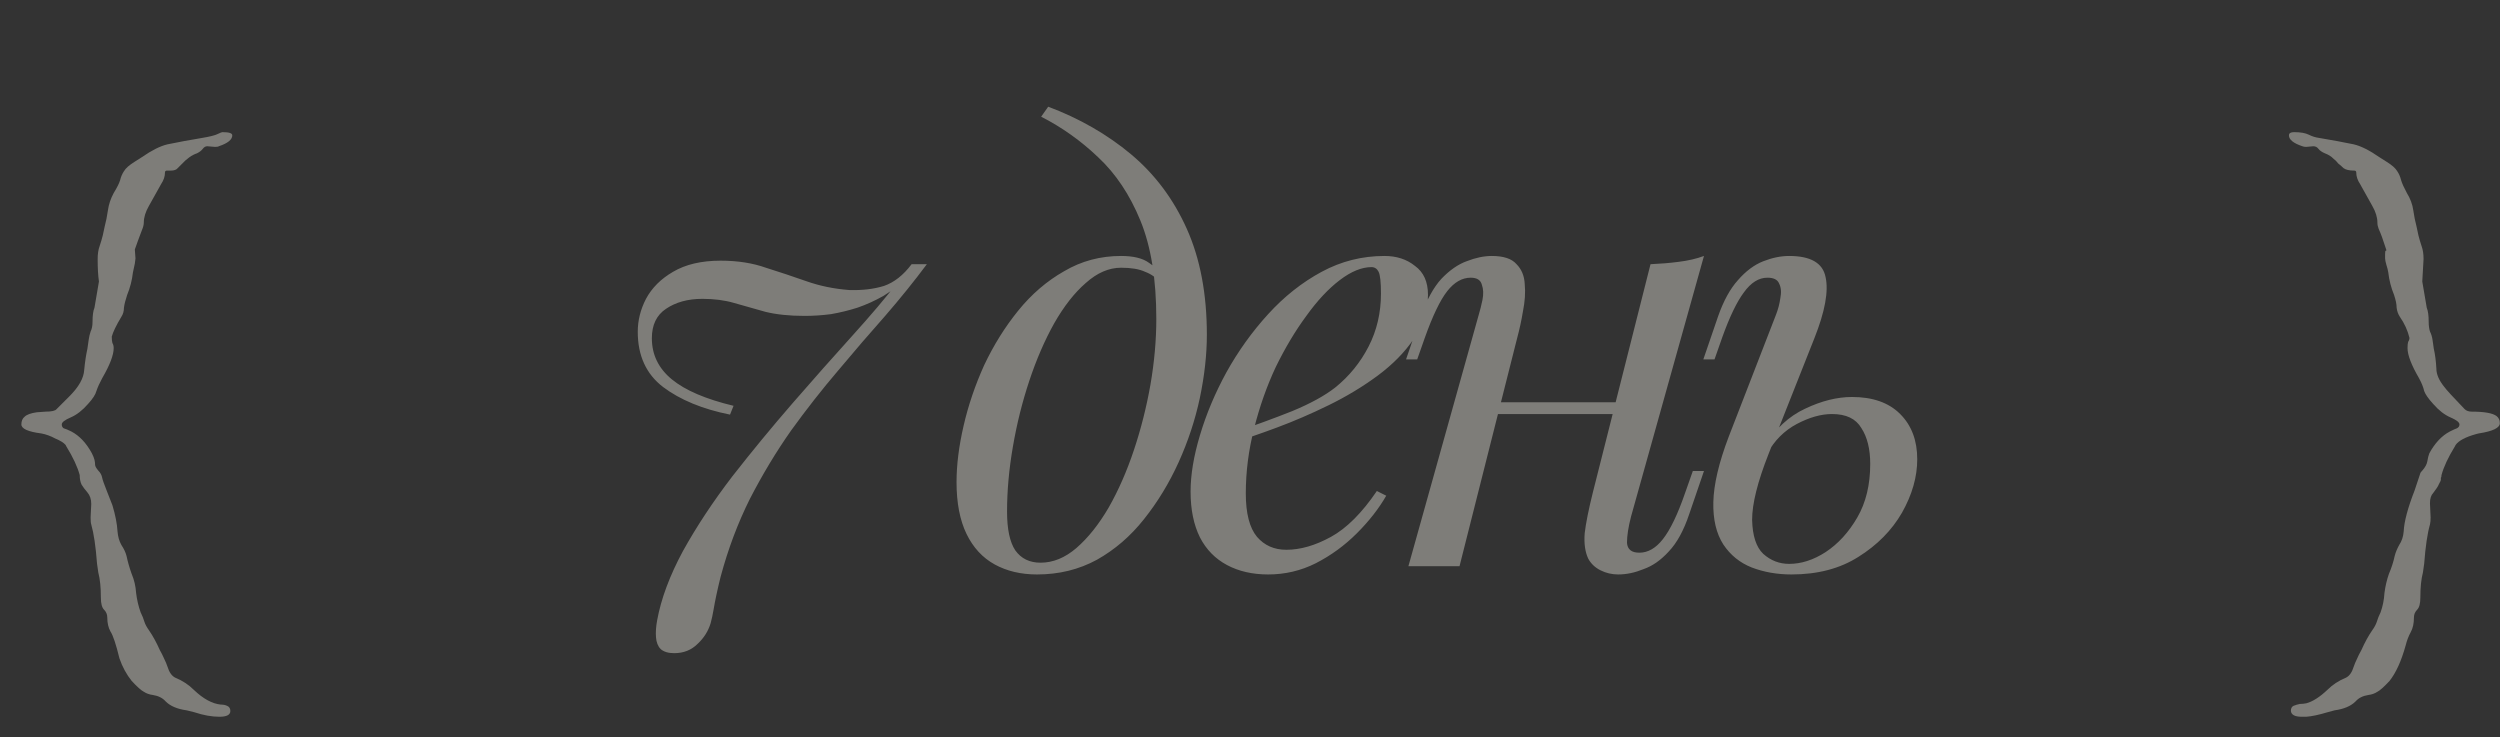 <?xml version="1.0" encoding="UTF-8"?> <svg xmlns="http://www.w3.org/2000/svg" width="78" height="23" viewBox="0 0 78 23" fill="none"><rect x="0" y="0" width="78" height="23" fill="#333333" stroke="none"/> <g opacity="0.4"> <path d="M6.847 22.363C6.607 22.363 6.347 22.316 6.067 22.223L5.827 22.163C5.533 22.123 5.313 22.03 5.167 21.883C5.073 21.776 4.94 21.71 4.767 21.683C4.66 21.67 4.567 21.636 4.487 21.583C4.407 21.543 4.28 21.43 4.107 21.243C3.947 21.043 3.82 20.81 3.727 20.543C3.62 20.103 3.527 19.823 3.447 19.703C3.38 19.583 3.347 19.436 3.347 19.263C3.347 19.17 3.313 19.09 3.247 19.023C3.18 18.956 3.147 18.83 3.147 18.643C3.147 18.323 3.12 18.063 3.067 17.863L3.027 17.583C2.987 17.05 2.927 16.643 2.847 16.363C2.833 16.323 2.827 16.25 2.827 16.143L2.847 15.723C2.847 15.576 2.807 15.456 2.727 15.363C2.647 15.27 2.587 15.19 2.547 15.123C2.507 15.043 2.487 14.943 2.487 14.823C2.42 14.57 2.28 14.27 2.067 13.923L2.047 13.883C1.993 13.816 1.887 13.75 1.727 13.683C1.58 13.603 1.433 13.55 1.287 13.523C0.873 13.47 0.667 13.376 0.667 13.243C0.667 13.136 0.7 13.056 0.767 13.003C0.833 12.936 0.96 12.89 1.147 12.863L1.427 12.843C1.613 12.843 1.727 12.816 1.767 12.763L2.167 12.363C2.46 12.07 2.613 11.796 2.627 11.543C2.653 11.276 2.687 11.056 2.727 10.883C2.74 10.776 2.753 10.683 2.767 10.603C2.78 10.51 2.8 10.423 2.827 10.343C2.867 10.263 2.887 10.163 2.887 10.043C2.887 9.843 2.907 9.696 2.947 9.603L3.087 8.783C3.06 8.596 3.047 8.363 3.047 8.083C3.047 7.923 3.067 7.79 3.107 7.683C3.147 7.563 3.18 7.45 3.207 7.343C3.233 7.236 3.253 7.143 3.267 7.063C3.307 6.916 3.34 6.75 3.367 6.563C3.393 6.376 3.453 6.196 3.547 6.023C3.653 5.85 3.72 5.716 3.747 5.623C3.773 5.516 3.813 5.423 3.867 5.343C3.92 5.25 4.033 5.15 4.207 5.043L4.427 4.903C4.733 4.69 5 4.556 5.227 4.503C5.547 4.436 5.907 4.37 6.307 4.303C6.547 4.263 6.707 4.223 6.787 4.183C6.867 4.143 6.92 4.123 6.947 4.123C7.147 4.123 7.247 4.156 7.247 4.223C7.247 4.356 7.107 4.47 6.827 4.563C6.813 4.576 6.773 4.583 6.707 4.583L6.467 4.563C6.413 4.563 6.367 4.59 6.327 4.643C6.287 4.696 6.227 4.743 6.147 4.783C5.987 4.836 5.827 4.95 5.667 5.123C5.64 5.15 5.6 5.19 5.547 5.243C5.507 5.296 5.433 5.323 5.327 5.323H5.207C5.167 5.323 5.147 5.343 5.147 5.383C5.147 5.503 5.107 5.623 5.027 5.743L4.647 6.423C4.54 6.61 4.487 6.783 4.487 6.943C4.487 7.01 4.467 7.09 4.427 7.183C4.4 7.263 4.36 7.37 4.307 7.503C4.267 7.623 4.233 7.716 4.207 7.783L4.227 8.063L4.207 8.223L4.147 8.503C4.12 8.743 4.06 8.976 3.967 9.203C3.913 9.363 3.88 9.496 3.867 9.603C3.867 9.71 3.84 9.803 3.787 9.883C3.627 10.15 3.527 10.356 3.487 10.503C3.487 10.583 3.493 10.65 3.507 10.703C3.533 10.743 3.547 10.796 3.547 10.863C3.547 11.076 3.427 11.39 3.187 11.803C3.107 11.95 3.047 12.083 3.007 12.203C2.98 12.31 2.893 12.443 2.747 12.603C2.573 12.803 2.393 12.943 2.207 13.023C2.02 13.103 1.927 13.176 1.927 13.243C1.927 13.296 1.947 13.336 1.987 13.363C2.04 13.376 2.12 13.41 2.227 13.463C2.48 13.596 2.693 13.823 2.867 14.143C2.907 14.223 2.933 14.29 2.947 14.343C2.96 14.396 2.967 14.45 2.967 14.503C2.967 14.543 3 14.603 3.067 14.683C3.133 14.75 3.173 14.823 3.187 14.903C3.2 14.97 3.247 15.103 3.327 15.303L3.507 15.763C3.6 16.07 3.653 16.343 3.667 16.583C3.68 16.743 3.72 16.883 3.787 17.003C3.867 17.123 3.92 17.236 3.947 17.343C3.987 17.53 4.04 17.716 4.107 17.903C4.187 18.09 4.233 18.29 4.247 18.503C4.273 18.716 4.32 18.916 4.387 19.103C4.44 19.21 4.48 19.31 4.507 19.403C4.533 19.483 4.58 19.57 4.647 19.663C4.767 19.836 4.88 20.043 4.987 20.283C5.04 20.376 5.087 20.47 5.127 20.563C5.167 20.643 5.2 20.723 5.227 20.803C5.28 20.976 5.36 21.09 5.467 21.143C5.693 21.236 5.887 21.363 6.047 21.523C6.34 21.803 6.62 21.956 6.887 21.983C6.967 21.983 7.033 21.996 7.087 22.023C7.153 22.05 7.187 22.103 7.187 22.183C7.187 22.303 7.073 22.363 6.847 22.363Z" fill="#EEECE0"></path> <path d="M22.483 8.133C23.009 8.133 23.48 8.206 23.895 8.353C24.323 8.487 24.744 8.628 25.16 8.774C25.576 8.921 26.022 9.013 26.498 9.049C26.902 9.062 27.262 9.019 27.58 8.921C27.898 8.811 28.185 8.585 28.442 8.243H28.918C28.527 8.768 28.093 9.306 27.617 9.856C27.14 10.394 26.651 10.962 26.15 11.561C25.649 12.148 25.16 12.771 24.683 13.431C24.219 14.091 23.791 14.8 23.4 15.558C23.021 16.316 22.716 17.128 22.483 17.996C22.434 18.192 22.392 18.375 22.355 18.546C22.318 18.717 22.288 18.876 22.263 19.023C22.239 19.169 22.208 19.31 22.172 19.444C22.098 19.689 21.964 19.903 21.768 20.086C21.573 20.282 21.328 20.379 21.035 20.379C20.852 20.379 20.711 20.337 20.613 20.251C20.528 20.166 20.479 20.043 20.467 19.884C20.454 19.726 20.467 19.548 20.503 19.353C20.626 18.68 20.895 17.959 21.31 17.189C21.738 16.419 22.251 15.643 22.85 14.861C23.461 14.079 24.091 13.315 24.738 12.569C25.386 11.824 25.997 11.133 26.572 10.498C27.158 9.85 27.635 9.288 28.002 8.811C28.002 8.811 28.051 8.793 28.148 8.756C28.246 8.707 28.295 8.683 28.295 8.683C28.063 8.89 27.818 9.074 27.562 9.233C27.305 9.379 27.036 9.502 26.755 9.599C26.486 9.685 26.211 9.752 25.93 9.801C25.649 9.838 25.374 9.856 25.105 9.856C24.628 9.856 24.219 9.813 23.877 9.728C23.535 9.63 23.211 9.538 22.905 9.453C22.612 9.367 22.282 9.324 21.915 9.324C21.463 9.324 21.084 9.428 20.778 9.636C20.485 9.832 20.338 10.137 20.338 10.553C20.338 11.066 20.546 11.494 20.962 11.836C21.377 12.178 22.019 12.453 22.887 12.661L22.777 12.936C21.921 12.765 21.224 12.478 20.687 12.074C20.161 11.671 19.898 11.097 19.898 10.351C19.898 9.997 19.984 9.654 20.155 9.324C20.338 8.982 20.619 8.701 20.998 8.481C21.39 8.249 21.884 8.133 22.483 8.133ZM36.077 9.948C36.077 8.713 35.912 7.693 35.582 6.886C35.252 6.079 34.812 5.419 34.262 4.906C33.724 4.393 33.131 3.971 32.484 3.641L32.704 3.329C33.681 3.696 34.543 4.191 35.289 4.814C36.034 5.438 36.615 6.214 37.03 7.143C37.446 8.072 37.654 9.172 37.654 10.443C37.654 11.066 37.58 11.726 37.434 12.423C37.287 13.107 37.067 13.773 36.774 14.421C36.48 15.069 36.12 15.662 35.692 16.199C35.276 16.725 34.788 17.147 34.225 17.464C33.663 17.77 33.04 17.923 32.355 17.923C31.854 17.923 31.414 17.819 31.035 17.611C30.656 17.403 30.363 17.085 30.155 16.658C29.948 16.23 29.844 15.692 29.844 15.044C29.844 14.507 29.917 13.92 30.064 13.284C30.21 12.649 30.424 12.019 30.705 11.396C30.999 10.773 31.353 10.204 31.769 9.691C32.184 9.178 32.661 8.768 33.199 8.463C33.736 8.145 34.329 7.986 34.977 7.986C35.368 7.986 35.661 8.059 35.857 8.206C36.053 8.34 36.211 8.475 36.334 8.609L36.205 8.829C36.083 8.67 35.924 8.554 35.729 8.481C35.545 8.395 35.295 8.353 34.977 8.353C34.598 8.353 34.231 8.512 33.877 8.829C33.523 9.135 33.193 9.557 32.887 10.094C32.594 10.62 32.337 11.213 32.117 11.873C31.897 12.533 31.726 13.217 31.604 13.926C31.481 14.635 31.42 15.313 31.42 15.961C31.42 16.511 31.506 16.914 31.677 17.171C31.86 17.428 32.123 17.556 32.465 17.556C32.856 17.556 33.229 17.403 33.584 17.098C33.95 16.78 34.286 16.358 34.592 15.833C34.898 15.295 35.16 14.696 35.38 14.036C35.6 13.376 35.771 12.698 35.894 12.001C36.016 11.292 36.077 10.608 36.077 9.948ZM38.466 13.504C39.15 13.272 39.767 13.046 40.318 12.826C40.88 12.594 41.326 12.349 41.656 12.093C42.096 11.738 42.444 11.31 42.701 10.809C42.958 10.308 43.086 9.758 43.086 9.159C43.086 8.805 43.061 8.579 43.013 8.481C42.964 8.383 42.89 8.334 42.792 8.334C42.487 8.334 42.157 8.469 41.803 8.738C41.448 9.007 41.1 9.379 40.758 9.856C40.415 10.32 40.097 10.852 39.804 11.451C39.523 12.05 39.297 12.692 39.126 13.376C38.955 14.048 38.869 14.72 38.869 15.393C38.869 16.016 38.985 16.468 39.218 16.749C39.45 17.018 39.755 17.153 40.134 17.153C40.574 17.153 41.039 17.018 41.528 16.749C42.016 16.48 42.493 16.004 42.958 15.319L43.251 15.466C43.019 15.869 42.713 16.261 42.334 16.639C41.955 17.018 41.528 17.33 41.051 17.574C40.586 17.807 40.091 17.923 39.566 17.923C39.077 17.923 38.649 17.825 38.282 17.629C37.916 17.434 37.635 17.147 37.439 16.768C37.244 16.377 37.146 15.9 37.146 15.338C37.146 14.812 37.244 14.226 37.439 13.578C37.635 12.918 37.91 12.264 38.264 11.616C38.631 10.956 39.065 10.351 39.566 9.801C40.067 9.251 40.623 8.811 41.234 8.481C41.845 8.151 42.499 7.986 43.196 7.986C43.575 7.986 43.892 8.09 44.149 8.298C44.418 8.493 44.553 8.793 44.553 9.196C44.553 9.685 44.406 10.143 44.112 10.571C43.831 10.987 43.453 11.372 42.976 11.726C42.511 12.068 42.004 12.374 41.454 12.643C40.904 12.912 40.366 13.144 39.841 13.339C39.315 13.535 38.851 13.694 38.447 13.816L38.466 13.504ZM46.124 12.551H51.074V12.918H46.124V12.551ZM45.537 17.666H43.942L46.142 9.801C46.179 9.679 46.216 9.532 46.252 9.361C46.289 9.178 46.283 9.019 46.234 8.884C46.197 8.738 46.081 8.664 45.886 8.664C45.617 8.664 45.372 8.805 45.152 9.086C44.932 9.367 44.7 9.85 44.456 10.534L44.217 11.213H43.869L44.327 9.874C44.511 9.361 44.724 8.97 44.969 8.701C45.226 8.432 45.488 8.249 45.757 8.151C46.038 8.041 46.301 7.986 46.546 7.986C46.912 7.986 47.169 8.072 47.316 8.243C47.474 8.402 47.56 8.609 47.572 8.866C47.597 9.123 47.578 9.404 47.517 9.709C47.468 10.003 47.407 10.284 47.334 10.553L45.537 17.666ZM50.891 16.108C50.805 16.438 50.762 16.713 50.762 16.933C50.775 17.14 50.903 17.244 51.147 17.244C51.416 17.244 51.661 17.104 51.881 16.823C52.113 16.529 52.345 16.047 52.577 15.374L52.816 14.696H53.164L52.706 16.034C52.535 16.548 52.321 16.939 52.064 17.208C51.819 17.477 51.557 17.66 51.276 17.758C51.007 17.868 50.744 17.923 50.487 17.923C50.292 17.923 50.108 17.88 49.937 17.794C49.766 17.709 49.638 17.587 49.552 17.428C49.455 17.22 49.418 16.957 49.442 16.639C49.479 16.322 49.565 15.894 49.699 15.356L51.496 8.243C51.801 8.23 52.094 8.206 52.376 8.169C52.669 8.133 52.932 8.072 53.164 7.986L50.891 16.108ZM57.783 12.386C58.431 12.386 58.932 12.563 59.286 12.918C59.641 13.272 59.818 13.743 59.818 14.329C59.818 14.879 59.659 15.435 59.341 15.998C59.023 16.548 58.571 17.006 57.984 17.373C57.41 17.739 56.713 17.923 55.894 17.923C55.442 17.923 55.027 17.849 54.648 17.703C54.281 17.556 53.988 17.318 53.768 16.988C53.548 16.645 53.444 16.206 53.456 15.668C53.468 15.118 53.627 14.439 53.933 13.633L55.418 9.801C55.479 9.642 55.522 9.477 55.546 9.306C55.583 9.123 55.571 8.97 55.509 8.848C55.461 8.725 55.338 8.664 55.143 8.664C54.874 8.664 54.629 8.817 54.409 9.123C54.189 9.416 53.963 9.887 53.731 10.534L53.493 11.213H53.144L53.603 9.874C53.774 9.385 53.982 9.007 54.226 8.738C54.471 8.457 54.733 8.261 55.014 8.151C55.295 8.041 55.564 7.986 55.821 7.986C56.493 7.986 56.872 8.206 56.958 8.646C57.056 9.086 56.939 9.722 56.609 10.553L55.179 14.164C54.837 15.032 54.666 15.717 54.666 16.218C54.678 16.719 54.794 17.073 55.014 17.281C55.247 17.489 55.516 17.593 55.821 17.593C56.2 17.593 56.579 17.471 56.958 17.226C57.349 16.969 57.679 16.609 57.948 16.144C58.217 15.68 58.351 15.124 58.351 14.476C58.351 14.012 58.259 13.639 58.076 13.358C57.905 13.064 57.599 12.918 57.159 12.918C56.817 12.918 56.45 13.022 56.059 13.229C55.668 13.437 55.363 13.743 55.143 14.146L55.033 13.944C55.387 13.382 55.815 12.985 56.316 12.753C56.829 12.508 57.318 12.386 57.783 12.386Z" fill="#EEECE0"></path> <path d="M71.955 22.363H71.815C71.602 22.363 71.489 22.303 71.475 22.183C71.475 22.103 71.502 22.05 71.555 22.023C71.622 21.996 71.689 21.976 71.755 21.963C71.822 21.963 71.889 21.956 71.955 21.943C72.155 21.89 72.375 21.75 72.615 21.523C72.775 21.363 72.969 21.236 73.195 21.143C73.302 21.09 73.382 20.976 73.435 20.803C73.462 20.723 73.495 20.643 73.535 20.563C73.575 20.47 73.622 20.376 73.675 20.283C73.782 20.043 73.895 19.836 74.015 19.663C74.082 19.57 74.129 19.483 74.155 19.403C74.182 19.31 74.222 19.21 74.275 19.103C74.342 18.916 74.382 18.716 74.395 18.503C74.422 18.29 74.469 18.09 74.535 17.903C74.615 17.716 74.675 17.53 74.715 17.343C74.742 17.236 74.789 17.123 74.855 17.003C74.935 16.883 74.982 16.743 74.995 16.583C75.009 16.276 75.122 15.85 75.335 15.303C75.455 14.943 75.515 14.763 75.515 14.763C75.515 14.75 75.535 14.723 75.575 14.683C75.669 14.576 75.722 14.476 75.735 14.383C75.749 14.29 75.769 14.21 75.795 14.143C75.969 13.823 76.182 13.596 76.435 13.463C76.542 13.41 76.615 13.376 76.655 13.363C76.709 13.336 76.735 13.296 76.735 13.243C76.735 13.176 76.642 13.103 76.455 13.023C76.269 12.943 76.089 12.803 75.915 12.603C75.769 12.443 75.675 12.31 75.635 12.203C75.609 12.083 75.555 11.95 75.475 11.803C75.235 11.39 75.115 11.076 75.115 10.863C75.115 10.77 75.122 10.703 75.135 10.663C75.162 10.623 75.175 10.583 75.175 10.543C75.122 10.316 75.022 10.096 74.875 9.883C74.822 9.803 74.789 9.71 74.775 9.603C74.775 9.496 74.749 9.363 74.695 9.203C74.602 8.976 74.542 8.743 74.515 8.503C74.502 8.423 74.482 8.343 74.455 8.263C74.429 8.17 74.415 8.103 74.415 8.063C74.415 8.023 74.415 7.99 74.415 7.963V7.923C74.415 7.856 74.422 7.823 74.435 7.823C74.449 7.823 74.455 7.816 74.455 7.803L74.415 7.683C74.349 7.47 74.282 7.29 74.215 7.143C74.189 7.076 74.175 7.01 74.175 6.943C74.175 6.783 74.122 6.61 74.015 6.423L73.635 5.743C73.555 5.623 73.515 5.503 73.515 5.383C73.515 5.343 73.495 5.323 73.455 5.323C73.295 5.323 73.182 5.296 73.115 5.243C73.062 5.19 73.009 5.143 72.955 5.103C72.915 5.05 72.862 4.996 72.795 4.943C72.729 4.876 72.642 4.823 72.535 4.783C72.442 4.743 72.375 4.696 72.335 4.643C72.295 4.59 72.242 4.563 72.175 4.563L71.955 4.583C71.902 4.583 71.862 4.576 71.835 4.563C71.555 4.47 71.415 4.356 71.415 4.223C71.415 4.156 71.469 4.123 71.575 4.123C71.775 4.123 71.929 4.15 72.035 4.203C72.142 4.256 72.249 4.29 72.355 4.303C72.755 4.37 73.115 4.436 73.435 4.503C73.662 4.556 73.929 4.69 74.235 4.903L74.455 5.043C74.629 5.15 74.742 5.25 74.795 5.343C74.849 5.423 74.889 5.516 74.915 5.623C74.942 5.716 75.002 5.85 75.095 6.023C75.202 6.196 75.269 6.376 75.295 6.563C75.322 6.75 75.355 6.916 75.395 7.063C75.409 7.143 75.429 7.236 75.455 7.343C75.482 7.45 75.515 7.563 75.555 7.683C75.595 7.79 75.615 7.923 75.615 8.083L75.575 8.783L75.715 9.603C75.755 9.696 75.775 9.843 75.775 10.043C75.775 10.163 75.789 10.263 75.815 10.343C75.855 10.423 75.882 10.51 75.895 10.603C75.909 10.683 75.922 10.776 75.935 10.883C75.975 11.056 76.002 11.263 76.015 11.503C76.015 11.676 76.095 11.863 76.255 12.063C76.322 12.156 76.535 12.39 76.895 12.763C76.949 12.816 77.022 12.843 77.115 12.843C77.515 12.843 77.775 12.89 77.895 12.983C77.962 13.036 77.995 13.11 77.995 13.203C77.995 13.35 77.775 13.456 77.335 13.523L77.255 13.543C76.922 13.636 76.709 13.75 76.615 13.883L76.595 13.923C76.382 14.27 76.242 14.57 76.175 14.823C76.175 14.863 76.169 14.89 76.155 14.903C76.155 14.903 76.155 14.923 76.155 14.963C76.155 14.99 76.135 15.036 76.095 15.103C76.069 15.17 76.009 15.263 75.915 15.383C75.849 15.45 75.815 15.556 75.815 15.703L75.835 16.143C75.835 16.236 75.829 16.31 75.815 16.363C75.735 16.643 75.675 17.05 75.635 17.583L75.595 17.863C75.542 18.063 75.515 18.323 75.515 18.643C75.515 18.83 75.482 18.956 75.415 19.023C75.349 19.09 75.315 19.17 75.315 19.263C75.315 19.45 75.282 19.603 75.215 19.723C75.149 19.843 75.095 19.983 75.055 20.143C74.922 20.623 74.755 20.99 74.555 21.243C74.382 21.43 74.255 21.543 74.175 21.583C74.095 21.636 74.002 21.67 73.895 21.683C73.722 21.71 73.589 21.776 73.495 21.883C73.349 22.03 73.129 22.123 72.835 22.163L72.615 22.223C72.349 22.303 72.129 22.35 71.955 22.363Z" fill="#EEECE0"></path> </g> </svg> 